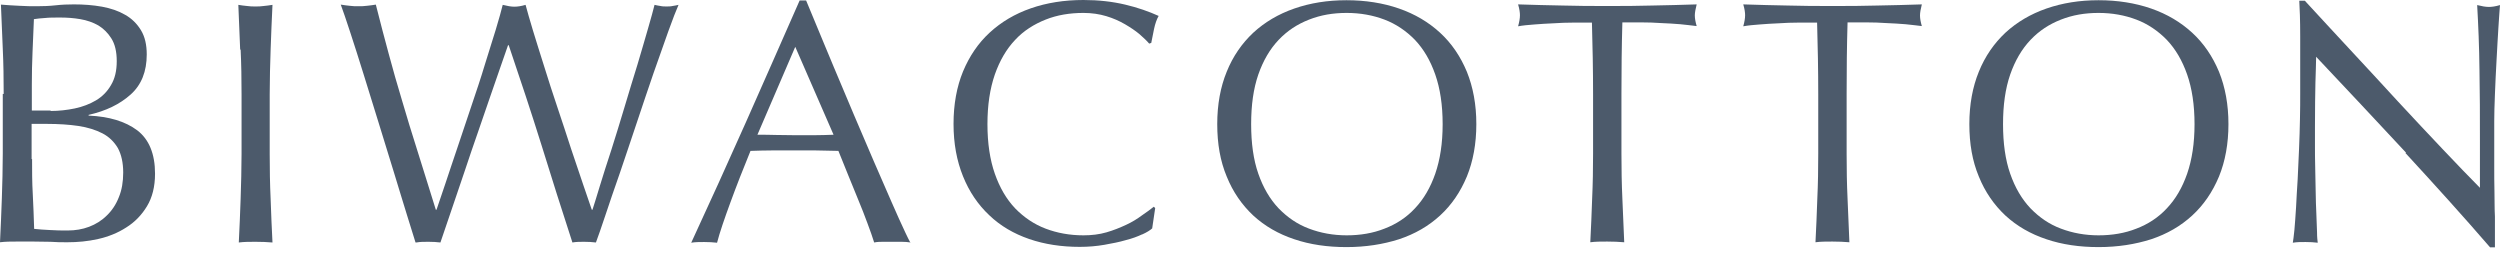 <svg width="135" height="14" viewBox="0 0 135 14" fill="none" xmlns="http://www.w3.org/2000/svg">
<path d="M0.199 5.071C0.199 4.248 0.187 3.439 0.15 2.641C0.112 1.844 0.087 1.047 0.05 0.249C0.374 0.274 0.698 0.299 1.034 0.312C1.37 0.336 1.694 0.336 2.018 0.336C2.342 0.336 2.666 0.324 3.002 0.287C3.339 0.249 3.675 0.237 3.987 0.237C4.522 0.237 5.021 0.274 5.507 0.361C5.98 0.449 6.391 0.586 6.753 0.797C7.114 0.997 7.4 1.283 7.612 1.632C7.824 1.981 7.924 2.417 7.924 2.94C7.924 3.862 7.637 4.585 7.051 5.108C6.466 5.631 5.718 5.993 4.784 6.204V6.242C5.893 6.292 6.765 6.553 7.413 7.039C8.048 7.525 8.372 8.31 8.372 9.381C8.372 10.079 8.223 10.665 7.936 11.138C7.65 11.611 7.276 11.998 6.815 12.284C6.354 12.583 5.843 12.783 5.295 12.907C4.747 13.032 4.186 13.082 3.638 13.082C3.339 13.082 3.04 13.082 2.728 13.057C2.417 13.057 2.118 13.044 1.819 13.044H0.909C0.598 13.044 0.299 13.044 0 13.082C0.037 12.284 0.075 11.487 0.1 10.702C0.125 9.917 0.15 9.107 0.15 8.285V5.071H0.199ZM2.741 5.993C3.177 5.993 3.613 5.943 4.037 5.856C4.46 5.768 4.846 5.619 5.183 5.42C5.519 5.22 5.793 4.946 5.993 4.597C6.204 4.248 6.304 3.825 6.304 3.302C6.304 2.778 6.204 2.38 6.017 2.081C5.831 1.782 5.594 1.545 5.307 1.371C5.021 1.209 4.697 1.096 4.336 1.034C3.974 0.972 3.613 0.947 3.252 0.947C2.928 0.947 2.654 0.947 2.429 0.972C2.205 0.984 2.006 1.009 1.831 1.034C1.806 1.632 1.782 2.23 1.757 2.803C1.732 3.376 1.719 3.974 1.719 4.572V5.968H2.728L2.741 5.993ZM1.732 8.584C1.732 9.219 1.732 9.842 1.769 10.465C1.806 11.088 1.819 11.711 1.844 12.359C2.081 12.384 2.367 12.409 2.679 12.421C3.002 12.446 3.339 12.446 3.663 12.446C4.061 12.446 4.448 12.384 4.809 12.247C5.17 12.11 5.494 11.91 5.768 11.636C6.042 11.375 6.267 11.038 6.416 10.652C6.578 10.266 6.653 9.817 6.653 9.319C6.653 8.783 6.553 8.347 6.366 7.998C6.167 7.662 5.893 7.388 5.532 7.201C5.17 7.014 4.734 6.877 4.236 6.802C3.738 6.728 3.164 6.69 2.542 6.69H1.707V8.596L1.732 8.584Z" fill="#4C5A6B"/>
<path d="M12.969 2.679C12.932 1.881 12.907 1.084 12.87 0.262C13.032 0.287 13.181 0.312 13.343 0.324C13.493 0.349 13.642 0.349 13.792 0.349C13.941 0.349 14.091 0.349 14.24 0.324C14.39 0.312 14.552 0.287 14.714 0.262C14.676 1.084 14.639 1.894 14.614 2.679C14.589 3.464 14.564 4.273 14.564 5.096V8.31C14.564 9.132 14.577 9.942 14.614 10.739C14.639 11.537 14.676 12.322 14.714 13.094C14.427 13.069 14.116 13.057 13.804 13.057C13.493 13.057 13.181 13.057 12.895 13.094C12.932 12.322 12.969 11.537 12.994 10.739C13.019 9.942 13.044 9.132 13.044 8.31V5.096C13.044 4.273 13.032 3.464 12.994 2.679H12.969Z" fill="#4C5A6B"/>
<path d="M22.438 13.094C22.338 12.783 22.189 12.284 21.977 11.611C21.765 10.939 21.541 10.179 21.279 9.332C21.017 8.484 20.743 7.6 20.457 6.665C20.17 5.731 19.896 4.846 19.635 4.012C19.373 3.177 19.136 2.417 18.912 1.744C18.688 1.072 18.526 0.573 18.401 0.249C18.563 0.274 18.725 0.299 18.875 0.312C19.024 0.336 19.186 0.336 19.348 0.336C19.51 0.336 19.672 0.336 19.822 0.312C19.971 0.299 20.133 0.274 20.295 0.249C20.532 1.196 20.768 2.081 20.993 2.915C21.217 3.75 21.454 4.585 21.715 5.444C21.964 6.292 22.238 7.201 22.538 8.135C22.837 9.07 23.16 10.141 23.534 11.325H23.572C23.684 10.989 23.846 10.527 24.045 9.93C24.244 9.344 24.456 8.684 24.705 7.961C24.942 7.251 25.191 6.503 25.453 5.731C25.714 4.959 25.963 4.224 26.175 3.513C26.4 2.803 26.599 2.168 26.773 1.595C26.948 1.009 27.072 0.573 27.147 0.262C27.396 0.324 27.596 0.361 27.77 0.361C27.944 0.361 28.131 0.336 28.381 0.262C28.468 0.598 28.605 1.059 28.779 1.645C28.954 2.23 29.165 2.878 29.39 3.601C29.614 4.323 29.851 5.058 30.112 5.831C30.374 6.603 30.611 7.338 30.847 8.061C31.084 8.771 31.296 9.406 31.495 9.979C31.694 10.552 31.844 11.001 31.956 11.325H31.994C32.081 11.051 32.218 10.627 32.392 10.042C32.566 9.469 32.778 8.808 33.015 8.086C33.239 7.363 33.489 6.591 33.725 5.781C33.962 4.983 34.199 4.211 34.423 3.488C34.635 2.766 34.834 2.106 34.996 1.532C35.158 0.959 35.282 0.536 35.345 0.262C35.457 0.287 35.569 0.312 35.669 0.324C35.768 0.349 35.88 0.349 35.993 0.349C36.105 0.349 36.217 0.349 36.316 0.324C36.416 0.312 36.528 0.287 36.641 0.262C36.516 0.548 36.329 1.022 36.092 1.682C35.856 2.342 35.594 3.09 35.295 3.937C35.008 4.784 34.697 5.681 34.386 6.628C34.074 7.575 33.763 8.472 33.476 9.332C33.177 10.179 32.915 10.951 32.691 11.624C32.467 12.297 32.292 12.795 32.18 13.094C31.981 13.069 31.769 13.057 31.545 13.057C31.321 13.057 31.109 13.057 30.91 13.094C30.349 11.362 29.788 9.618 29.253 7.874C28.704 6.117 28.106 4.311 27.471 2.442H27.434C27.334 2.729 27.197 3.115 27.035 3.588C26.873 4.062 26.686 4.61 26.474 5.208C26.262 5.806 26.051 6.454 25.814 7.126C25.577 7.799 25.341 8.497 25.104 9.207C24.867 9.905 24.631 10.59 24.406 11.263C24.182 11.935 23.97 12.546 23.783 13.094C23.584 13.069 23.372 13.057 23.136 13.057C22.899 13.057 22.674 13.057 22.488 13.094H22.438Z" fill="#4C5A6B"/>
<path d="M49.186 13.094C49.012 13.069 48.85 13.057 48.688 13.057H47.703C47.541 13.057 47.38 13.057 47.205 13.094C47.118 12.808 46.993 12.459 46.844 12.06C46.694 11.661 46.532 11.225 46.346 10.789C46.159 10.341 45.984 9.905 45.797 9.444C45.611 8.983 45.436 8.559 45.274 8.148C44.875 8.148 44.464 8.123 44.053 8.123C43.642 8.123 43.231 8.123 42.82 8.123C42.434 8.123 42.06 8.123 41.674 8.123C41.3 8.123 40.926 8.136 40.527 8.148C40.129 9.12 39.767 10.042 39.444 10.926C39.12 11.811 38.87 12.534 38.721 13.107C38.509 13.082 38.272 13.069 38.023 13.069C37.774 13.069 37.537 13.069 37.326 13.107C38.335 10.926 39.319 8.759 40.278 6.603C41.237 4.448 42.197 2.255 43.181 0.025H43.53C43.829 0.748 44.153 1.533 44.502 2.367C44.85 3.215 45.212 4.062 45.573 4.921C45.934 5.781 46.296 6.641 46.657 7.475C47.018 8.322 47.355 9.107 47.679 9.842C48.002 10.578 48.277 11.225 48.538 11.798C48.8 12.371 48.999 12.808 49.161 13.107L49.186 13.094ZM40.901 7.276C41.225 7.276 41.561 7.276 41.91 7.288C42.259 7.288 42.596 7.301 42.919 7.301C43.268 7.301 43.617 7.301 43.966 7.301C44.315 7.301 44.664 7.288 45.012 7.276L42.944 2.529L40.901 7.276Z" fill="#4C5A6B"/>
<path d="M61.669 12.658C61.433 12.77 61.134 12.882 60.785 12.969C60.449 13.069 60.062 13.144 59.639 13.219C59.215 13.293 58.767 13.331 58.306 13.331C57.322 13.331 56.412 13.194 55.577 12.907C54.743 12.62 54.02 12.197 53.422 11.624C52.812 11.051 52.338 10.353 52.002 9.518C51.665 8.684 51.491 7.749 51.491 6.69C51.491 5.631 51.665 4.684 52.002 3.862C52.351 3.027 52.824 2.33 53.447 1.757C54.07 1.184 54.805 0.748 55.665 0.449C56.524 0.15 57.471 0 58.505 0C59.327 0 60.075 0.087 60.76 0.249C61.445 0.411 62.043 0.623 62.567 0.86C62.467 1.034 62.38 1.271 62.317 1.57C62.255 1.869 62.205 2.118 62.168 2.317L62.056 2.355C61.931 2.205 61.757 2.043 61.532 1.844C61.308 1.657 61.047 1.483 60.748 1.308C60.449 1.134 60.112 0.984 59.739 0.872C59.365 0.76 58.954 0.698 58.505 0.698C57.77 0.698 57.085 0.81 56.462 1.059C55.839 1.308 55.278 1.657 54.817 2.155C54.344 2.654 53.983 3.277 53.721 4.024C53.459 4.784 53.322 5.669 53.322 6.703C53.322 7.737 53.459 8.634 53.721 9.381C53.983 10.129 54.344 10.752 54.817 11.25C55.291 11.736 55.839 12.11 56.462 12.346C57.085 12.583 57.77 12.708 58.505 12.708C58.954 12.708 59.365 12.658 59.751 12.546C60.137 12.434 60.474 12.296 60.797 12.147C61.121 11.998 61.408 11.823 61.657 11.636C61.919 11.462 62.13 11.3 62.305 11.163L62.38 11.238L62.218 12.334C62.106 12.434 61.931 12.546 61.682 12.658H61.669Z" fill="#4C5A6B"/>
<path d="M65.731 6.703C65.731 5.644 65.905 4.697 66.242 3.875C66.578 3.04 67.064 2.342 67.674 1.769C68.297 1.196 69.032 0.76 69.892 0.461C70.752 0.162 71.686 0.012 72.708 0.012C73.729 0.012 74.689 0.162 75.548 0.461C76.408 0.76 77.143 1.196 77.766 1.769C78.389 2.342 78.862 3.04 79.211 3.875C79.547 4.709 79.722 5.644 79.722 6.703C79.722 7.762 79.547 8.708 79.211 9.531C78.862 10.366 78.389 11.063 77.766 11.636C77.143 12.209 76.408 12.633 75.548 12.919C74.689 13.194 73.742 13.343 72.708 13.343C71.674 13.343 70.739 13.206 69.892 12.919C69.032 12.633 68.297 12.209 67.674 11.636C67.064 11.063 66.578 10.366 66.242 9.531C65.893 8.696 65.731 7.762 65.731 6.703ZM77.903 6.703C77.903 5.669 77.766 4.772 77.504 4.024C77.243 3.277 76.881 2.654 76.408 2.155C75.934 1.669 75.386 1.296 74.763 1.059C74.14 0.822 73.455 0.698 72.72 0.698C71.985 0.698 71.325 0.81 70.689 1.059C70.054 1.308 69.518 1.657 69.045 2.155C68.572 2.654 68.21 3.277 67.949 4.024C67.687 4.784 67.562 5.669 67.562 6.703C67.562 7.737 67.687 8.634 67.949 9.381C68.21 10.129 68.572 10.752 69.045 11.25C69.518 11.736 70.054 12.11 70.689 12.346C71.312 12.583 71.998 12.708 72.72 12.708C73.443 12.708 74.14 12.595 74.763 12.346C75.386 12.11 75.947 11.748 76.408 11.25C76.881 10.752 77.243 10.129 77.504 9.381C77.766 8.621 77.903 7.737 77.903 6.703Z" fill="#4C5A6B"/>
<path d="M85.976 1.221C85.652 1.221 85.316 1.221 84.954 1.221C84.606 1.221 84.244 1.234 83.895 1.258C83.534 1.271 83.198 1.296 82.862 1.321C82.538 1.346 82.239 1.371 81.977 1.42C82.039 1.196 82.077 0.997 82.077 0.822C82.077 0.685 82.052 0.486 81.977 0.237C82.799 0.262 83.609 0.287 84.394 0.299C85.179 0.324 85.976 0.324 86.798 0.324C87.621 0.324 88.43 0.324 89.215 0.299C90 0.287 90.797 0.262 91.62 0.237C91.558 0.486 91.52 0.685 91.52 0.835C91.52 0.997 91.558 1.196 91.62 1.408C91.358 1.371 91.059 1.346 90.735 1.308C90.399 1.283 90.062 1.258 89.701 1.246C89.34 1.221 88.991 1.209 88.63 1.209C88.269 1.209 87.932 1.209 87.608 1.209C87.571 2.492 87.558 3.787 87.558 5.083V8.297C87.558 9.12 87.571 9.93 87.608 10.727C87.645 11.524 87.671 12.309 87.708 13.082C87.421 13.057 87.11 13.044 86.786 13.044C86.462 13.044 86.163 13.044 85.876 13.082C85.914 12.309 85.951 11.524 85.976 10.727C86.013 9.93 86.026 9.12 86.026 8.297V5.083C86.026 3.787 86.001 2.492 85.964 1.209L85.976 1.221Z" fill="#4C5A6B"/>
<path d="M98.135 1.221C97.812 1.221 97.475 1.221 97.114 1.221C96.765 1.221 96.404 1.234 96.055 1.258C95.694 1.271 95.357 1.296 95.021 1.321C94.697 1.346 94.398 1.371 94.136 1.42C94.199 1.196 94.236 0.997 94.236 0.822C94.236 0.685 94.211 0.486 94.136 0.237C94.959 0.262 95.768 0.287 96.553 0.299C97.338 0.324 98.135 0.324 98.958 0.324C99.78 0.324 100.59 0.324 101.375 0.299C102.16 0.287 102.957 0.262 103.779 0.237C103.717 0.486 103.68 0.685 103.68 0.835C103.68 0.997 103.717 1.196 103.779 1.408C103.518 1.371 103.219 1.346 102.895 1.308C102.558 1.283 102.222 1.258 101.861 1.246C101.499 1.221 101.15 1.209 100.789 1.209C100.428 1.209 100.092 1.209 99.768 1.209C99.73 2.492 99.718 3.787 99.718 5.083V8.297C99.718 9.12 99.73 9.93 99.768 10.727C99.805 11.524 99.83 12.309 99.867 13.082C99.581 13.057 99.269 13.044 98.945 13.044C98.621 13.044 98.322 13.044 98.036 13.082C98.073 12.309 98.111 11.524 98.135 10.727C98.173 9.93 98.185 9.12 98.185 8.297V5.083C98.185 3.787 98.16 2.492 98.123 1.209L98.135 1.221Z" fill="#4C5A6B"/>
<path d="M106.345 6.703C106.345 5.644 106.52 4.697 106.856 3.875C107.193 3.04 107.679 2.342 108.289 1.769C108.912 1.196 109.647 0.76 110.507 0.461C111.366 0.162 112.301 0.012 113.322 0.012C114.344 0.012 115.303 0.162 116.163 0.461C117.022 0.76 117.757 1.196 118.38 1.769C119.003 2.342 119.477 3.04 119.826 3.875C120.162 4.709 120.336 5.644 120.336 6.703C120.336 7.762 120.162 8.708 119.826 9.531C119.477 10.366 119.003 11.063 118.38 11.636C117.757 12.209 117.022 12.633 116.163 12.919C115.303 13.194 114.356 13.343 113.322 13.343C112.288 13.343 111.354 13.206 110.507 12.919C109.647 12.633 108.912 12.209 108.289 11.636C107.679 11.063 107.193 10.366 106.856 9.531C106.507 8.696 106.345 7.762 106.345 6.703ZM118.505 6.703C118.505 5.669 118.368 4.772 118.106 4.024C117.845 3.277 117.483 2.654 117.01 2.155C116.536 1.669 115.988 1.296 115.365 1.059C114.742 0.822 114.057 0.698 113.322 0.698C112.587 0.698 111.927 0.81 111.291 1.059C110.656 1.308 110.12 1.657 109.647 2.155C109.174 2.654 108.812 3.277 108.551 4.024C108.289 4.784 108.164 5.669 108.164 6.703C108.164 7.737 108.289 8.634 108.551 9.381C108.812 10.129 109.174 10.752 109.647 11.25C110.12 11.736 110.656 12.11 111.291 12.346C111.914 12.583 112.6 12.708 113.322 12.708C114.045 12.708 114.742 12.595 115.365 12.346C115.988 12.11 116.549 11.748 117.01 11.25C117.483 10.752 117.845 10.129 118.106 9.381C118.368 8.621 118.505 7.737 118.505 6.703Z" fill="#4C5A6B"/>
<path d="M129.929 8.248C128.31 6.504 126.69 4.784 125.071 3.065C125.071 3.414 125.046 3.887 125.033 4.46C125.021 5.046 125.008 5.843 125.008 6.852C125.008 7.114 125.008 7.438 125.008 7.824C125.008 8.21 125.008 8.621 125.021 9.045C125.033 9.469 125.033 9.892 125.046 10.328C125.046 10.764 125.071 11.175 125.083 11.549C125.095 11.923 125.108 12.247 125.12 12.534C125.12 12.82 125.145 13.007 125.158 13.107C124.958 13.082 124.734 13.069 124.497 13.069C124.248 13.069 124.024 13.069 123.812 13.107C123.837 12.982 123.862 12.745 123.899 12.409C123.924 12.072 123.962 11.674 123.987 11.2C124.012 10.727 124.037 10.229 124.074 9.68C124.099 9.132 124.124 8.584 124.149 8.036C124.174 7.488 124.186 6.952 124.198 6.429C124.211 5.906 124.211 5.445 124.211 5.033C124.211 3.837 124.211 2.803 124.211 1.956C124.211 1.097 124.186 0.449 124.161 0.038H124.46C125.22 0.86 126.03 1.744 126.902 2.679C127.774 3.613 128.634 4.548 129.481 5.47C130.328 6.379 131.138 7.251 131.91 8.061C132.683 8.871 133.343 9.568 133.916 10.141V7.6C133.916 6.292 133.916 5.021 133.891 3.775C133.879 2.542 133.829 1.371 133.767 0.274C134.016 0.337 134.228 0.374 134.402 0.374C134.551 0.374 134.751 0.349 135 0.274C134.975 0.548 134.95 0.96 134.913 1.508C134.875 2.056 134.85 2.641 134.813 3.264C134.776 3.887 134.751 4.498 134.726 5.096C134.701 5.694 134.689 6.18 134.689 6.541V7.662C134.689 8.086 134.689 8.522 134.689 8.983C134.689 9.444 134.689 9.905 134.701 10.378C134.713 10.852 134.701 11.288 134.726 11.686C134.726 12.097 134.726 12.446 134.726 12.745V13.356H134.464C133.032 11.699 131.499 10.004 129.892 8.26L129.929 8.248Z" fill="#4C5A6B"/>
</svg>
